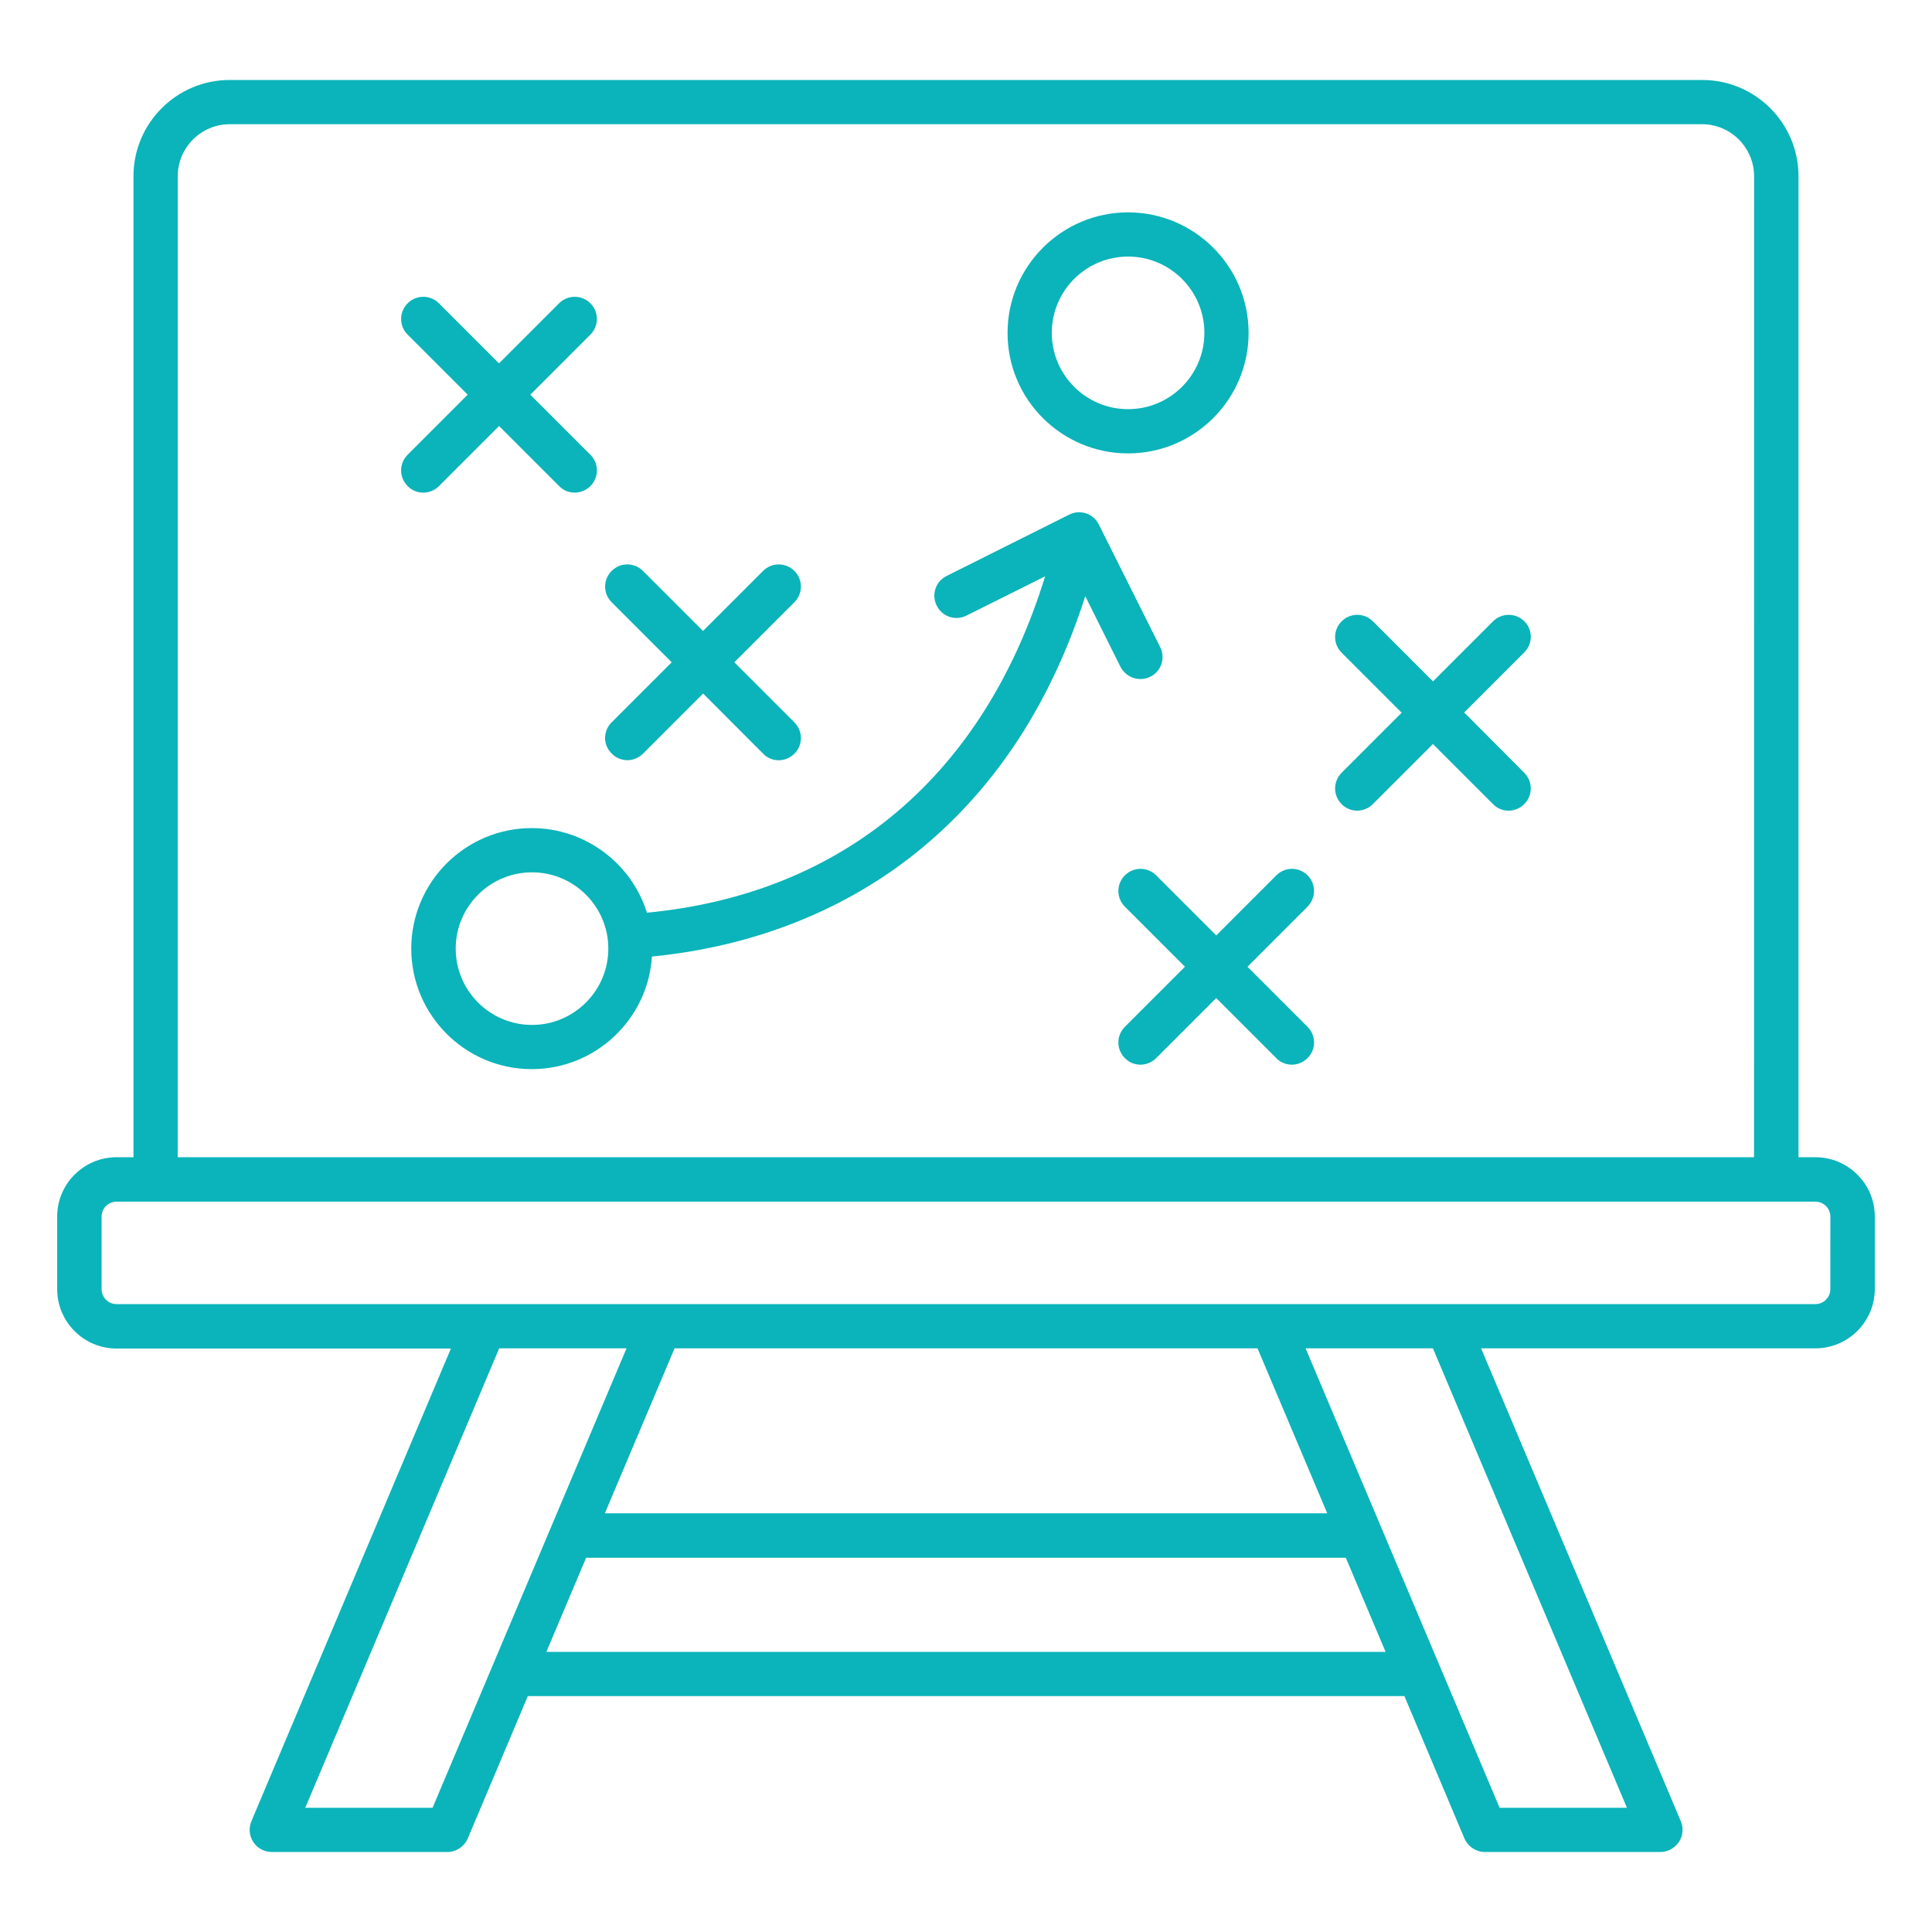 <?xml version="1.0" encoding="UTF-8"?> <svg xmlns="http://www.w3.org/2000/svg" viewBox="0 0 100 100" fill-rule="evenodd"><path d="m93.969 59.898h-0.879v-50.777c0-2.75-2.238-4.981-4.981-4.981h-76.219c-2.75 0-4.981 2.238-4.981 4.981v50.777h-0.879c-1.691 0-3.07 1.379-3.07 3.07v3.762c0 1.691 1.379 3.07 3.07 3.07h17.309l-10.328 24.469c-0.148 0.352-0.109 0.762 0.102 1.078 0.211 0.32 0.57 0.512 0.961 0.512h9.078c0.461 0 0.879-0.281 1.059-0.699l3.109-7.371h45.371l3.109 7.371c0.18 0.422 0.602 0.699 1.059 0.699h9.078c0.379 0 0.738-0.191 0.961-0.512 0.211-0.32 0.25-0.73 0.102-1.078l-10.34-24.48h17.309c1.691 0 3.07-1.379 3.07-3.07v-3.762c0-1.676-1.379-3.059-3.07-3.059zm-84.77-50.777c0-1.48 1.211-2.691 2.691-2.691h76.211c1.48 0 2.691 1.211 2.691 2.691l-0.004 50.777h-81.59zm13.191 84.449h-6.59l10.039-23.781h6.59zm42.699-23.781 3.609 8.539h-37.391l3.609-8.539zm-36.809 15.711 2.059-4.871h39.32l2.059 4.871zm55.93 8.07h-6.59l-10.043-23.781h6.59zm10.527-26.84c0 0.43-0.352 0.77-0.77 0.77h-87.938c-0.43 0-0.77-0.352-0.77-0.77v-3.762c0-0.43 0.352-0.77 0.77-0.77h87.941c0.422 0 0.77 0.352 0.77 0.77zm-36.348-43.262c3.441 0 6.238-2.801 6.238-6.238 0-3.441-2.801-6.238-6.238-6.238-3.441 0-6.238 2.801-6.238 6.238-0.004 3.441 2.797 6.238 6.238 6.238zm0-10.188c2.18 0 3.949 1.77 3.949 3.949 0 2.18-1.77 3.949-3.949 3.949s-3.949-1.77-3.949-3.949c0-2.18 1.77-3.949 3.949-3.949zm1.148 21.75c0.57-0.281 0.801-0.969 0.512-1.539l-3.172-6.34c-0.281-0.57-0.969-0.801-1.539-0.512l-6.34 3.172c-0.57 0.281-0.801 0.969-0.512 1.539 0.281 0.57 0.969 0.801 1.539 0.512l4.07-2.031c-3.172 10.301-10.441 16.441-20.609 17.41-0.789-2.531-3.172-4.379-5.961-4.379-3.441 0-6.238 2.801-6.238 6.238 0 3.441 2.801 6.238 6.238 6.238 3.301 0 6.012-2.578 6.219-5.828 5.328-0.52 10.16-2.449 13.98-5.621 3.871-3.211 6.711-7.59 8.449-13.031l1.824 3.66c0.289 0.559 0.98 0.789 1.539 0.512zm-32 18.02c-2.18 0-3.949-1.77-3.949-3.949 0-2.18 1.77-3.949 3.949-3.949 2.18 0 3.949 1.77 3.949 3.949 0 2.18-1.777 3.949-3.949 3.949zm4.121-15.66 3.109-3.109-3.109-3.109c-0.449-0.449-0.449-1.172 0-1.621 0.449-0.449 1.172-0.449 1.621 0l3.109 3.109 3.109-3.109c0.449-0.449 1.172-0.449 1.621 0 0.449 0.449 0.449 1.172 0 1.621l-3.109 3.109 3.109 3.109c0.449 0.449 0.449 1.172 0 1.621-0.219 0.219-0.52 0.34-0.809 0.34s-0.59-0.109-0.809-0.34l-3.106-3.113-3.109 3.109c-0.219 0.219-0.52 0.34-0.809 0.34-0.289 0-0.59-0.109-0.809-0.34-0.461-0.438-0.461-1.168-0.012-1.617zm36.02 9.539-3.109 3.109 3.109 3.109c0.449 0.449 0.449 1.172 0 1.621-0.219 0.219-0.52 0.34-0.809 0.34-0.289 0-0.59-0.109-0.809-0.34l-3.109-3.109-3.109 3.109c-0.219 0.219-0.52 0.34-0.809 0.34-0.289 0-0.59-0.109-0.809-0.34-0.449-0.449-0.449-1.172 0-1.621l3.109-3.109-3.109-3.109c-0.449-0.449-0.449-1.172 0-1.621 0.449-0.449 1.172-0.449 1.621 0l3.109 3.109 3.109-3.109c0.449-0.449 1.172-0.449 1.621 0 0.441 0.453 0.441 1.172-0.008 1.621zm-45.77-21.43c-0.289 0-0.59-0.109-0.809-0.34-0.449-0.449-0.449-1.172 0-1.621l3.109-3.109-3.109-3.109c-0.449-0.449-0.449-1.172 0-1.621 0.449-0.449 1.172-0.449 1.621 0l3.109 3.109 3.109-3.109c0.449-0.449 1.172-0.449 1.621 0s0.449 1.172 0 1.621l-3.109 3.109 3.109 3.109c0.449 0.449 0.449 1.172 0 1.621-0.219 0.219-0.52 0.34-0.809 0.34-0.289 0-0.59-0.109-0.809-0.34l-3.109-3.109-3.109 3.109c-0.227 0.23-0.527 0.34-0.816 0.34zm56.988 8.27-3.109 3.109 3.109 3.121c0.449 0.449 0.449 1.172 0 1.621-0.219 0.219-0.52 0.34-0.809 0.34-0.289 0-0.59-0.109-0.809-0.34l-3.109-3.109-3.109 3.109c-0.219 0.219-0.52 0.34-0.809 0.34-0.289 0-0.59-0.109-0.809-0.34-0.449-0.449-0.449-1.172 0-1.621l3.109-3.109-3.109-3.109c-0.449-0.449-0.449-1.172 0-1.621 0.449-0.449 1.172-0.449 1.621 0l3.109 3.109 3.109-3.109c0.449-0.449 1.172-0.449 1.621 0 0.445 0.441 0.445 1.168-0.008 1.609z" fill="#0ab4ba"></path></svg> 